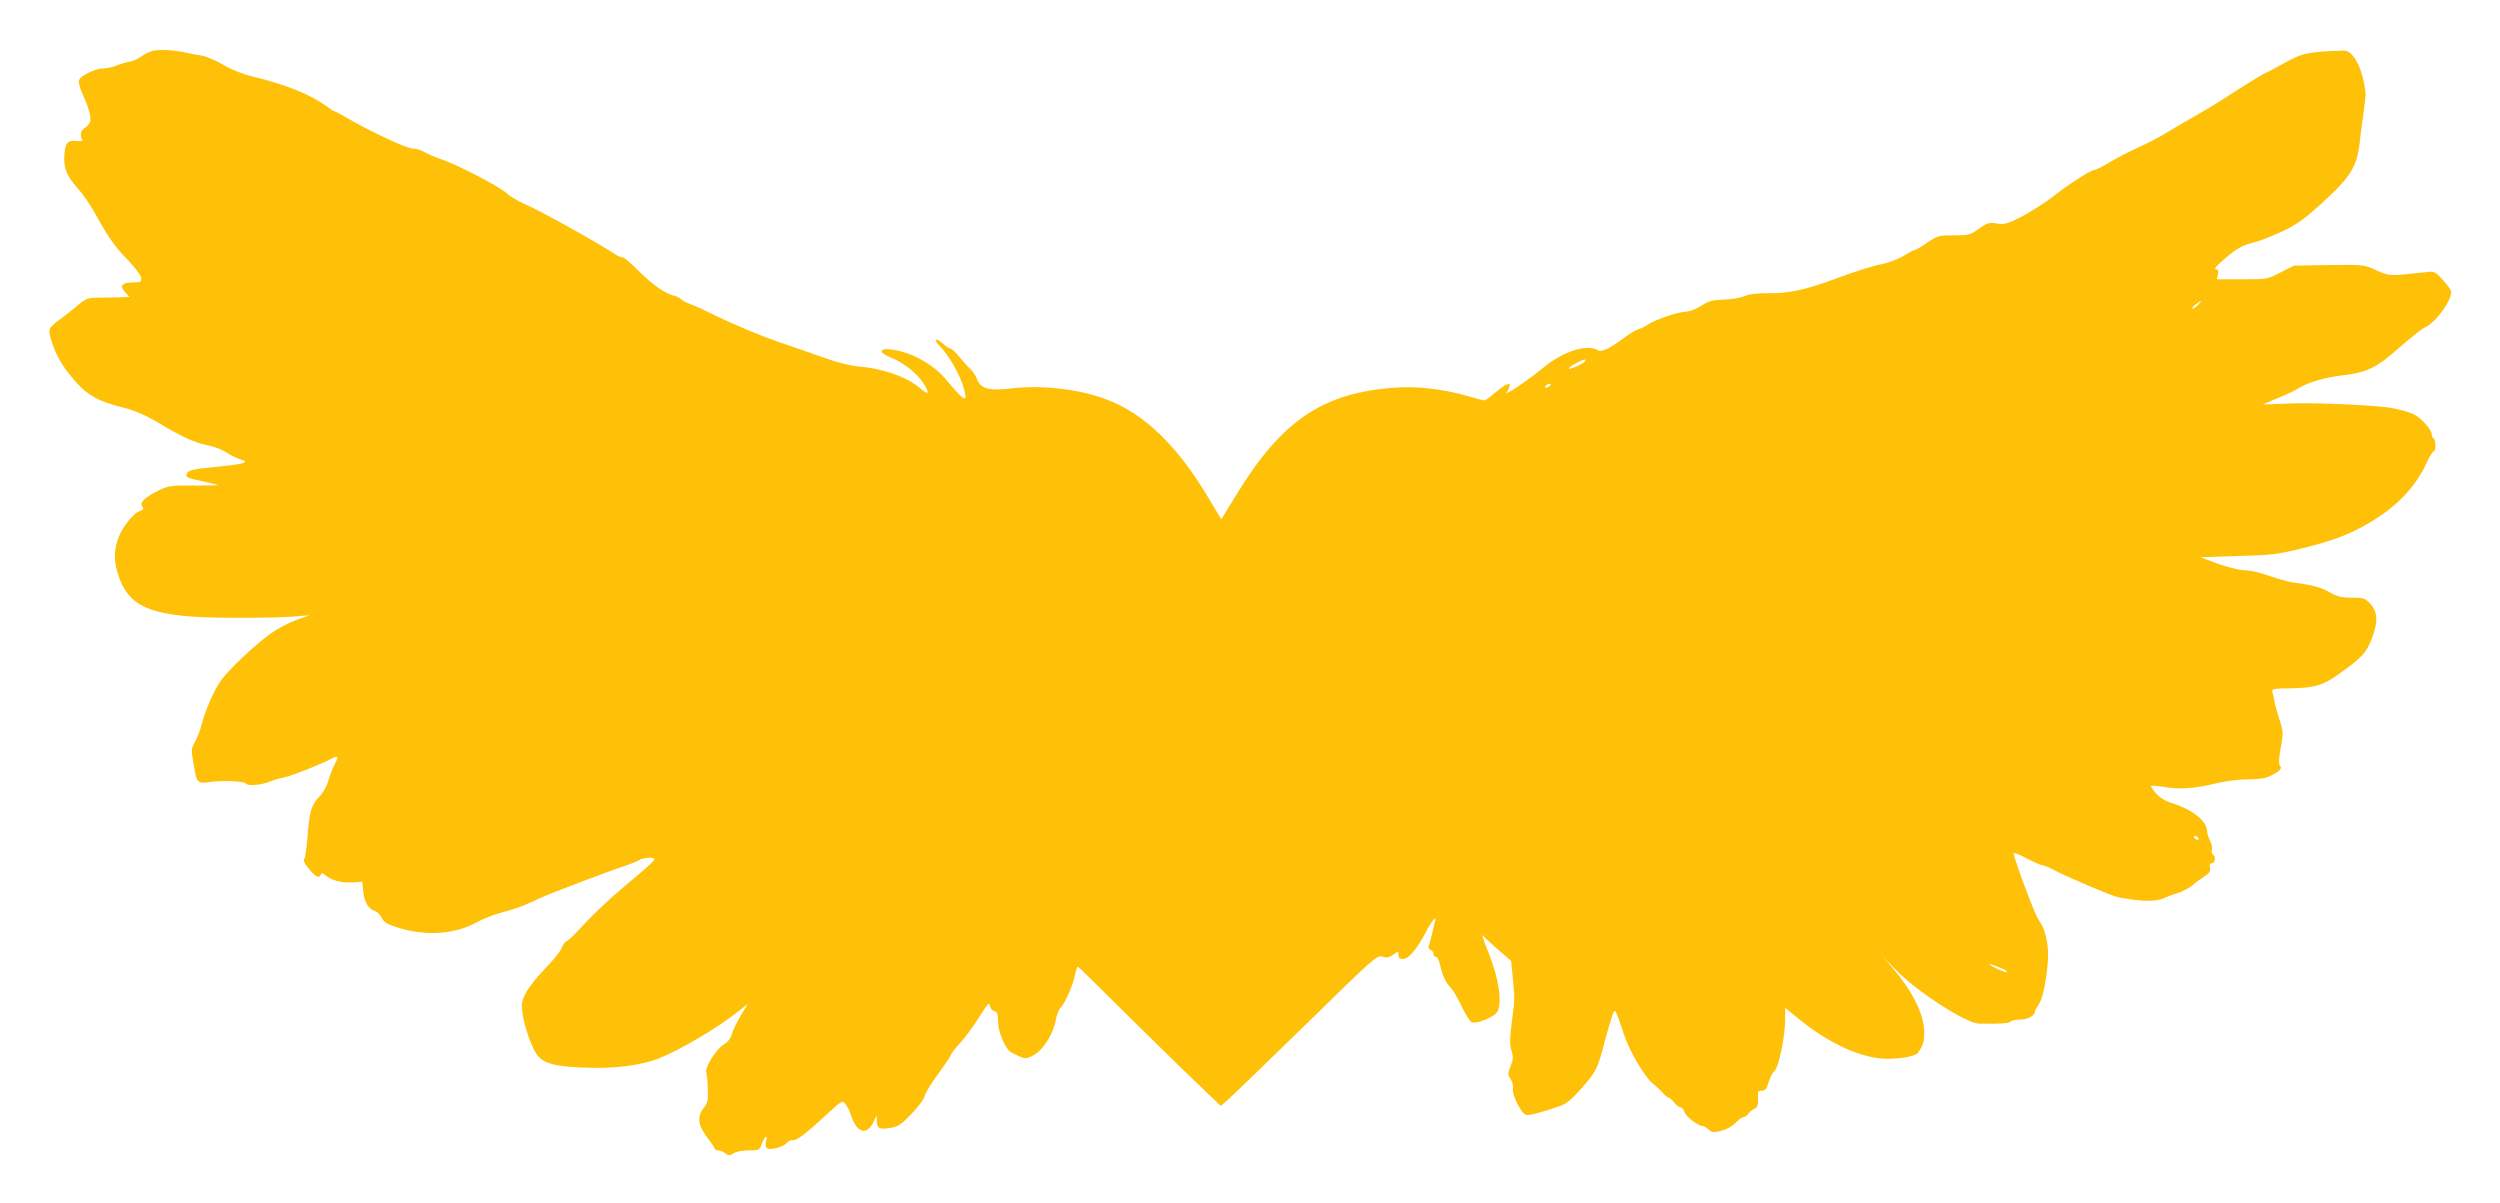 <?xml version="1.0" standalone="no"?>
<!DOCTYPE svg PUBLIC "-//W3C//DTD SVG 20010904//EN"
 "http://www.w3.org/TR/2001/REC-SVG-20010904/DTD/svg10.dtd">
<svg version="1.0" xmlns="http://www.w3.org/2000/svg"
 width="1280pt" height="616pt" viewBox="0 0 1280 616"
 preserveAspectRatio="xMidYMid meet">
<g transform="translate(0,616) scale(0.1,-0.1)"
fill="#ffc107" stroke="none">
<path d="M783 5900 c-17 -4 -43 -17 -58 -28 -15 -12 -43 -25 -64 -28 -20 -4
-50 -13 -68 -21 -18 -7 -45 -13 -61 -13 -42 0 -120 -37 -127 -60 -4 -12 4 -41
18 -73 29 -61 45 -115 39 -139 -2 -9 -14 -24 -27 -32 -23 -15 -28 -38 -13 -61
4 -7 -8 -9 -32 -7 -46 5 -58 -11 -61 -84 -3 -56 16 -99 67 -156 35 -40 64 -82
109 -163 49 -89 92 -149 153 -210 32 -34 61 -72 64 -85 4 -23 1 -25 -39 -26
-60 -1 -73 -17 -43 -49 l23 -25 -44 -2 c-24 0 -74 -2 -110 -2 -62 -1 -69 -4
-113 -41 -26 -22 -61 -50 -79 -63 -72 -52 -73 -54 -53 -119 24 -76 58 -134
124 -208 64 -71 114 -99 236 -130 67 -17 116 -38 186 -79 125 -75 183 -101
253 -116 32 -6 74 -22 93 -35 19 -13 51 -29 72 -36 34 -11 35 -12 13 -21 -13
-4 -71 -12 -129 -18 -124 -11 -149 -17 -156 -36 -7 -18 0 -21 85 -39 40 -9 74
-17 76 -18 1 -2 -55 -3 -125 -3 -120 1 -130 -1 -184 -27 -70 -36 -95 -61 -79
-81 9 -11 6 -16 -17 -24 -29 -10 -84 -80 -104 -131 -24 -64 -26 -113 -8 -177
54 -189 173 -237 595 -237 121 -1 258 2 305 6 l85 7 -67 -24 c-37 -13 -96 -44
-131 -69 -84 -60 -220 -189 -258 -244 -35 -50 -80 -155 -98 -228 -7 -27 -22
-65 -33 -83 -14 -22 -18 -43 -15 -65 3 -18 9 -52 13 -77 10 -64 20 -73 69 -65
55 10 189 6 193 -6 5 -14 72 -10 117 7 22 9 60 20 84 25 39 8 178 63 241 96
33 17 35 11 12 -34 -11 -21 -25 -58 -32 -83 -7 -26 -26 -60 -47 -81 -40 -42
-49 -76 -59 -209 -4 -52 -11 -100 -16 -107 -7 -8 1 -25 24 -52 34 -42 53 -50
61 -28 3 9 9 8 23 -4 33 -27 77 -39 134 -37 l55 3 5 -52 c6 -53 27 -88 61 -98
11 -4 26 -19 34 -35 11 -22 29 -33 81 -49 146 -46 295 -35 409 29 28 16 86 38
130 50 44 11 100 30 125 42 25 11 59 27 75 34 51 23 346 135 417 158 36 12 72
27 80 32 17 13 78 17 78 5 0 -9 -25 -32 -161 -146 -85 -72 -161 -145 -237
-228 -24 -26 -48 -47 -53 -47 -5 0 -15 -15 -23 -33 -7 -19 -46 -66 -85 -106
-39 -40 -83 -95 -97 -122 -23 -43 -25 -56 -19 -107 8 -61 43 -164 70 -206 32
-49 88 -66 241 -72 153 -7 292 10 388 47 109 43 308 161 413 246 l42 33 -35
-57 c-19 -32 -40 -75 -46 -95 -7 -25 -22 -44 -44 -57 -37 -22 -97 -118 -88
-141 3 -8 7 -46 8 -85 2 -60 -1 -74 -21 -98 -35 -44 -30 -87 17 -149 22 -29
40 -56 40 -60 0 -5 8 -8 18 -8 9 0 26 -7 36 -15 17 -13 22 -13 42 0 14 9 46
15 78 15 53 0 55 1 67 35 14 37 31 49 22 15 -10 -39 2 -49 49 -39 24 6 49 17
56 27 7 9 20 16 28 14 20 -4 64 28 168 124 89 82 90 82 105 61 9 -12 23 -40
30 -62 31 -93 86 -100 120 -15 10 24 10 24 10 -7 1 -41 12 -47 69 -38 40 6 55
16 108 71 35 36 65 77 69 93 3 16 35 68 71 116 35 48 64 92 64 96 0 5 21 32
48 61 26 29 70 89 97 133 41 66 51 76 53 56 2 -13 12 -26 23 -28 16 -4 19 -15
19 -57 1 -53 40 -142 70 -156 71 -35 70 -35 113 -12 49 26 102 112 113 182 4
24 15 51 25 61 22 22 65 120 74 172 4 20 10 37 14 37 3 0 80 -75 171 -166 91
-91 254 -251 362 -356 l198 -190 32 27 c18 15 198 189 401 387 353 346 368
359 395 350 21 -7 33 -5 55 10 27 19 27 19 27 -1 0 -16 6 -21 25 -21 27 0 70
51 115 137 14 27 31 55 39 63 13 13 13 11 6 -15 -4 -17 -11 -46 -15 -65 -4
-19 -11 -42 -14 -51 -5 -10 -1 -19 8 -22 9 -4 16 -13 16 -22 0 -8 5 -14 11
-13 7 2 17 -19 23 -47 14 -56 29 -88 56 -115 10 -10 34 -52 54 -93 19 -41 42
-77 51 -81 27 -10 119 28 132 55 25 49 7 169 -46 302 -31 76 -38 102 -23 82 4
-6 37 -36 73 -68 l66 -57 9 -93 c10 -108 10 -95 -6 -224 -10 -80 -11 -112 -1
-142 9 -33 9 -47 -5 -80 -15 -38 -15 -43 1 -67 9 -14 14 -35 11 -48 -7 -29 44
-130 68 -134 18 -4 71 10 173 45 30 10 60 34 106 86 78 88 87 105 120 232 14
55 33 118 40 140 17 46 13 52 63 -95 28 -85 109 -221 149 -250 11 -8 31 -27
45 -42 13 -15 28 -28 33 -28 5 0 18 -11 29 -25 11 -14 25 -25 33 -25 7 0 15
-10 19 -22 5 -23 70 -73 93 -73 6 0 20 -8 31 -18 17 -16 25 -16 65 -7 26 7 57
24 73 41 15 16 33 29 40 29 7 0 19 8 26 18 7 10 21 21 31 25 16 6 21 26 18 73
-2 15 4 20 20 20 17 -1 24 8 35 44 7 25 20 50 29 56 21 15 55 178 55 261 l0
63 79 -64 c153 -124 322 -198 446 -197 82 1 144 14 157 33 25 38 31 57 30 103
-1 92 -57 205 -160 327 l-54 63 69 -71 c106 -110 358 -273 425 -275 108 -2
152 1 161 10 6 6 30 11 52 11 39 0 75 21 75 44 0 4 9 20 19 35 27 37 53 206
46 285 -7 69 -20 107 -51 153 -19 29 -124 311 -124 334 0 5 30 -6 67 -26 36
-19 72 -35 80 -35 7 0 34 -11 60 -25 78 -40 295 -132 328 -139 122 -23 192
-24 236 -4 19 9 48 20 64 24 26 6 80 36 95 54 3 3 22 16 43 30 30 20 36 30 32
48 -4 15 -1 22 10 22 17 0 21 35 5 45 -6 4 -8 15 -5 24 3 10 -1 31 -10 47 -8
16 -15 39 -15 50 0 49 -75 109 -174 140 -39 12 -67 29 -87 52 -17 19 -28 36
-26 38 3 3 35 0 73 -6 78 -13 154 -7 268 21 44 10 114 19 158 19 59 0 89 5
118 20 44 22 57 37 43 51 -7 7 -5 38 4 89 14 75 14 83 -5 142 -11 35 -24 79
-27 98 -4 19 -8 42 -11 50 -3 13 13 15 99 16 117 2 160 15 238 70 121 86 144
110 173 185 33 86 30 138 -11 181 -24 25 -34 28 -92 28 -53 0 -74 5 -116 29
-35 20 -77 33 -131 41 -78 10 -97 15 -205 51 -31 11 -76 19 -100 20 -24 0 -84
15 -134 33 l-89 33 190 6 c175 5 203 8 337 41 178 44 276 85 396 166 104 70
184 161 233 265 16 36 34 65 39 65 12 0 11 57 -1 65 -5 3 -10 14 -10 23 0 20
-44 71 -81 95 -25 16 -97 36 -159 43 -124 13 -372 23 -488 18 l-137 -5 80 34
c45 18 92 41 105 50 46 29 134 55 230 66 122 15 170 39 290 146 52 46 109 91
125 98 56 26 135 133 135 183 0 8 -19 35 -42 60 -42 46 -43 46 -93 40 -178
-20 -182 -20 -248 10 -62 29 -63 29 -242 27 l-180 -3 -69 -35 c-67 -35 -69
-35 -197 -35 l-129 0 6 25 c4 16 2 25 -6 25 -20 0 -7 15 58 70 49 40 77 55
122 66 33 7 102 34 153 58 77 37 115 64 204 145 147 134 179 184 194 306 4 39
13 108 20 155 6 47 11 90 11 95 -10 125 -61 228 -113 226 -182 -6 -212 -12
-309 -67 -43 -24 -80 -44 -83 -44 -7 0 -134 -78 -232 -142 -38 -25 -104 -64
-145 -87 -41 -23 -102 -59 -135 -79 -33 -21 -98 -55 -145 -76 -47 -21 -114
-56 -149 -77 -36 -22 -71 -39 -78 -39 -17 0 -140 -79 -200 -128 -39 -31 -118
-82 -168 -109 -75 -39 -92 -44 -133 -37 -38 6 -48 3 -90 -27 -44 -32 -52 -34
-128 -34 -78 0 -84 -2 -136 -37 -30 -21 -59 -38 -64 -38 -6 0 -31 -13 -56 -29
-25 -16 -72 -34 -103 -41 -64 -13 -142 -38 -255 -80 -143 -53 -234 -73 -331
-71 -62 0 -101 -4 -127 -15 -20 -9 -68 -17 -107 -18 -58 -2 -77 -7 -114 -31
-25 -17 -59 -30 -81 -31 -43 -2 -153 -40 -190 -64 -14 -10 -36 -21 -50 -25
-14 -4 -47 -24 -75 -45 -72 -54 -115 -75 -134 -63 -54 33 -176 -5 -276 -87
-86 -70 -207 -152 -191 -128 9 12 16 28 16 35 0 17 -30 1 -83 -44 -20 -18 -41
-33 -47 -33 -5 0 -47 11 -92 24 -119 34 -255 50 -368 41 -368 -26 -579 -169
-811 -550 l-76 -124 -64 107 c-161 271 -330 434 -524 507 -142 54 -334 75
-491 56 -110 -13 -155 -1 -172 49 -6 16 -22 41 -37 54 -14 13 -39 41 -56 62
-17 22 -36 39 -43 39 -6 0 -25 13 -41 28 -33 30 -48 20 -17 -11 50 -50 109
-153 128 -224 19 -73 3 -65 -91 47 -69 84 -189 148 -295 157 -50 4 -46 -20 7
-41 61 -23 128 -74 163 -122 42 -58 39 -79 -5 -40 -68 60 -194 105 -323 115
-35 3 -107 21 -160 40 -53 19 -162 57 -242 84 -80 27 -210 81 -290 119 -80 39
-156 74 -170 78 -14 4 -32 14 -42 22 -9 8 -22 16 -30 17 -47 10 -113 54 -183
124 -44 44 -83 78 -88 75 -4 -3 -25 6 -45 20 -79 53 -392 227 -453 251 -35 15
-77 40 -94 56 -34 33 -259 150 -337 175 -29 10 -67 26 -84 36 -17 11 -45 19
-63 19 -30 0 -226 92 -339 159 -29 17 -56 31 -59 31 -3 0 -20 10 -37 23 -83
62 -211 114 -382 155 -49 12 -109 35 -150 60 -38 22 -87 43 -109 47 -22 3 -58
10 -80 15 -61 14 -136 18 -172 10z m10472 -1300 c-10 -11 -23 -20 -29 -20 -6
0 0 9 14 20 32 25 38 25 15 0z m-3139 -289 c-8 -12 -77 -44 -83 -38 -3 3 12
15 34 26 41 22 57 26 49 12z m-186 -131 c-8 -5 -17 -7 -19 -4 -3 3 1 9 9 14 8
5 17 7 19 4 3 -3 -1 -9 -9 -14z m3325 -2310 c3 -5 2 -10 -4 -10 -5 0 -13 5
-16 10 -3 6 -2 10 4 10 5 0 13 -4 16 -10z m-1006 -668 c20 -8 31 -17 26 -19
-6 -2 -33 8 -60 22 -51 26 -30 24 34 -3z"/>
</g>
</svg>
